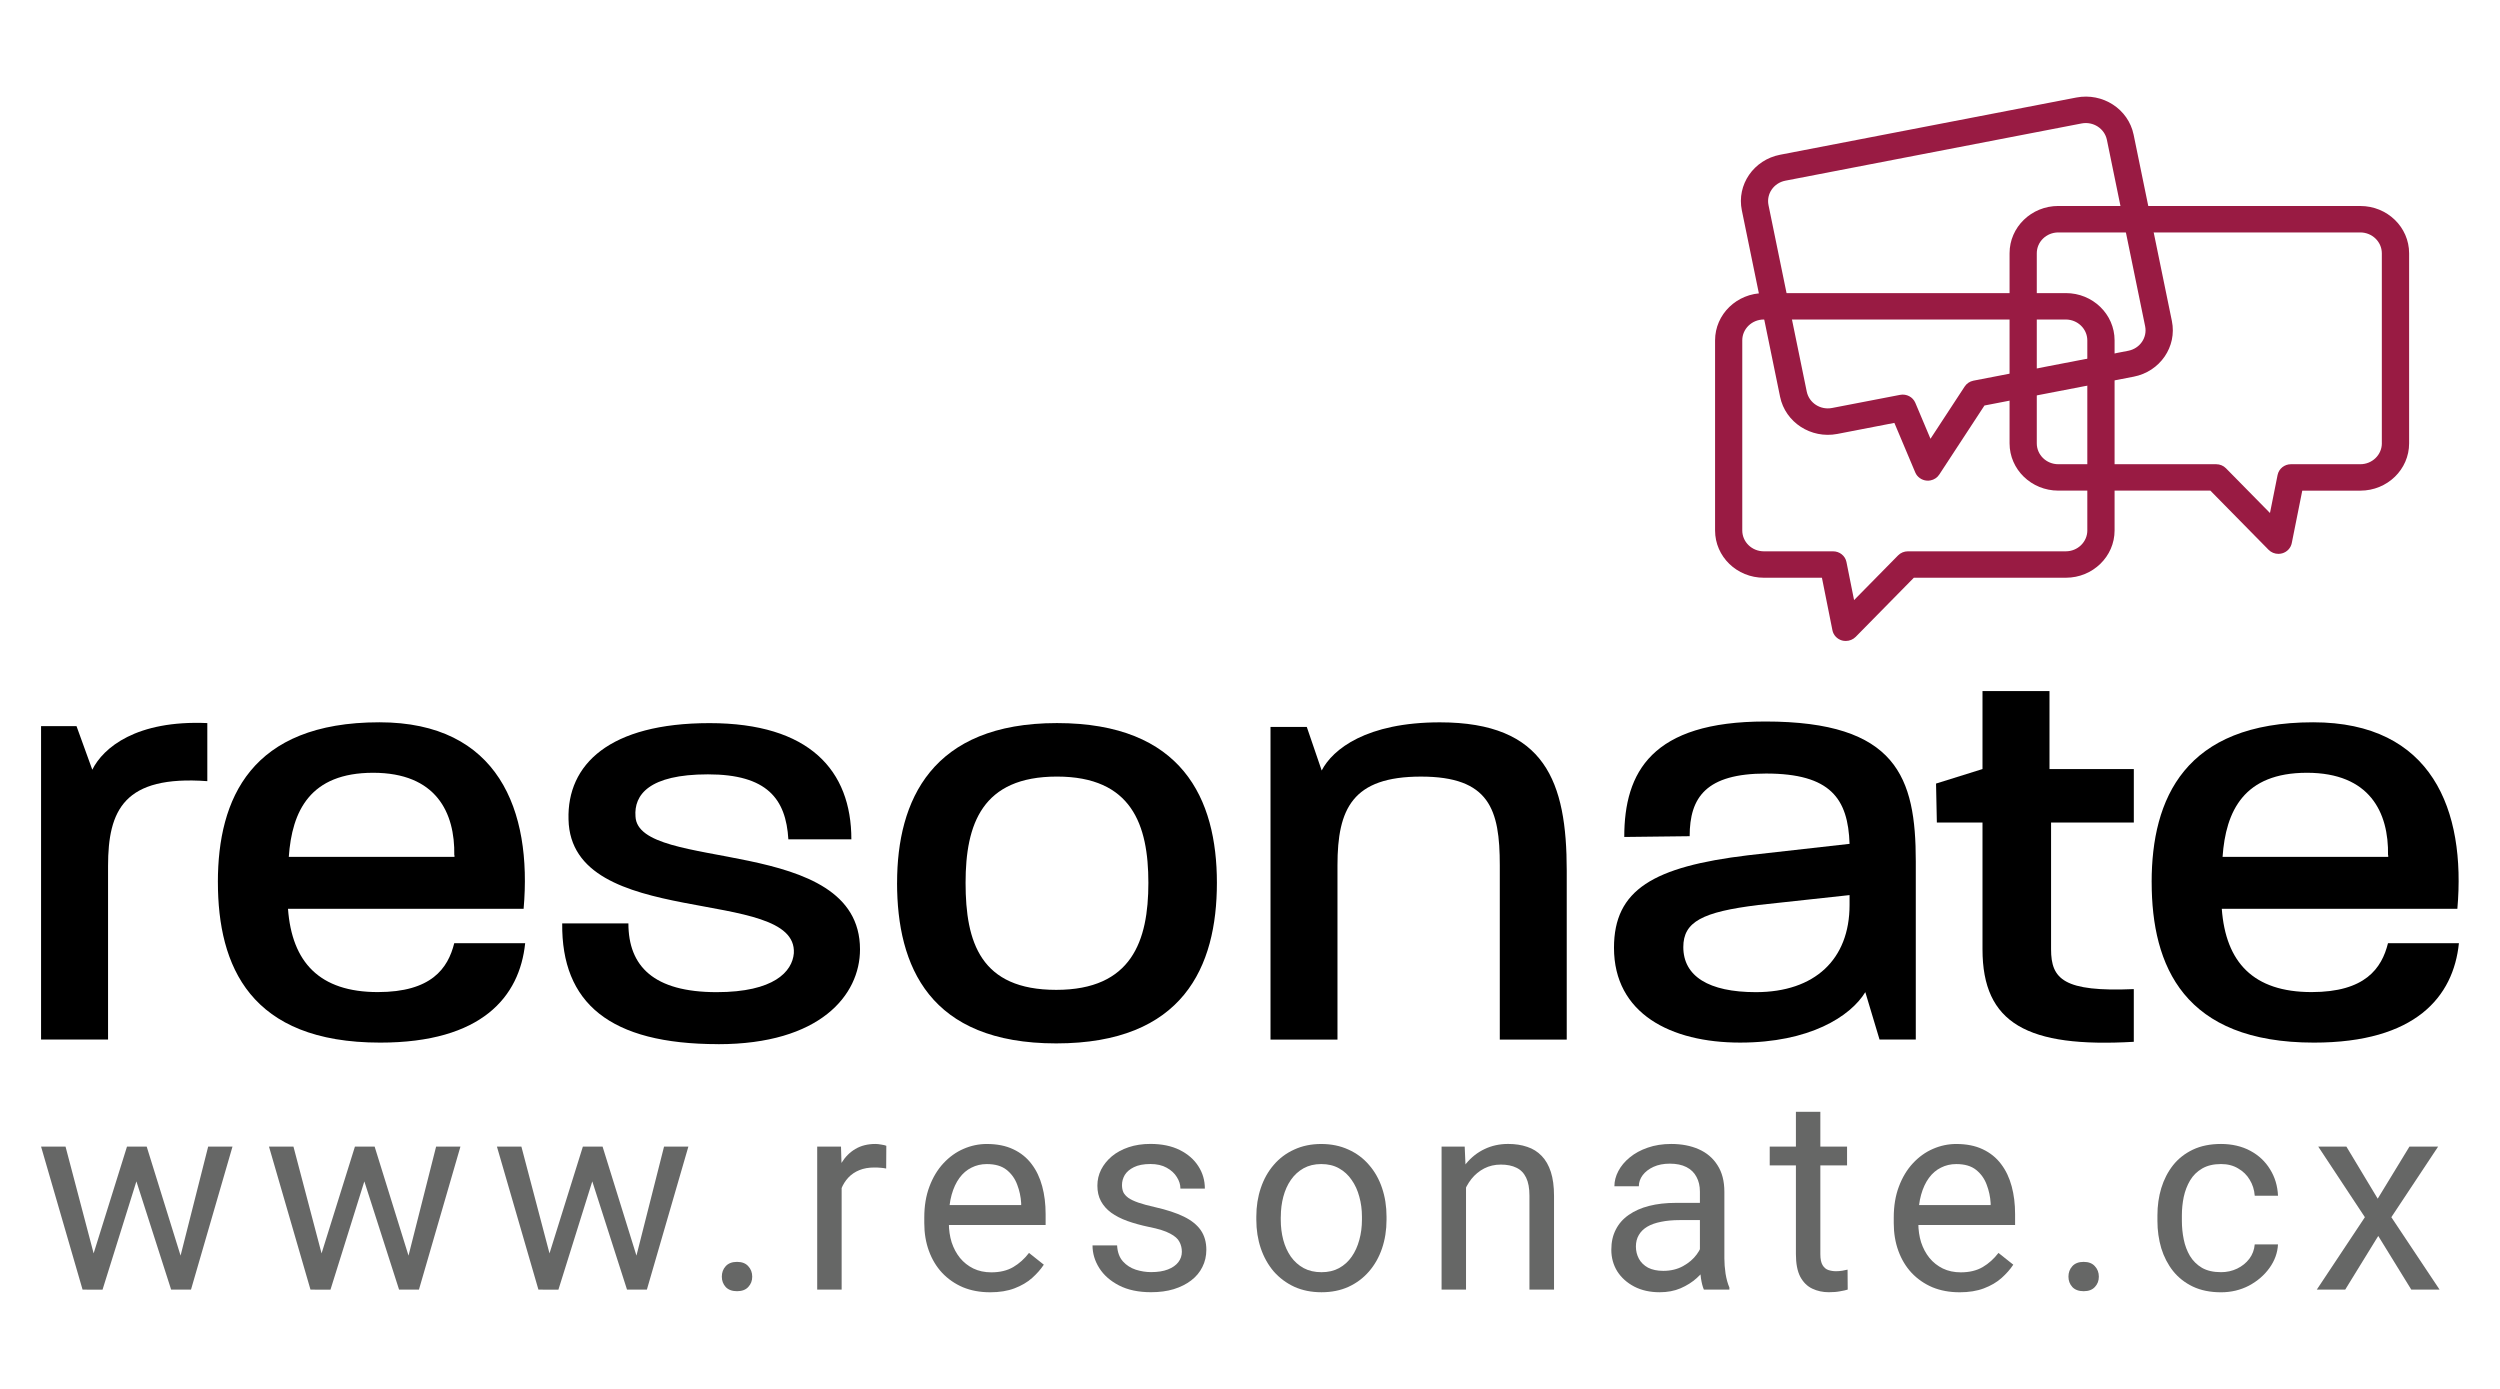 <?xml version="1.0" encoding="UTF-8"?>
<svg id="Layer_2" data-name="Layer 2" xmlns="http://www.w3.org/2000/svg" viewBox="0 0 1080 600">
  <defs>
    <style>
      .cls-1 {
        fill: #666766;
      }

      .cls-2 {
        fill: #991b43;
      }

      .cls-2, .cls-3 {
        fill-rule: evenodd;
      }
    </style>
  </defs>
  <path class="cls-1" d="M63.37,495.33l15.53,49.97,1.77,11.82h-6.74l-16.62-51.8-1.37-9.99h7.42ZM77.02,546.33l12.91-51h10.51l-17.93,61.79h-7.08l1.6-10.79ZM28.31,495.33l13.53,51.4.97,10.39h-7.14l-17.93-61.79h10.56ZM38.98,546.16l15.88-50.82h6.97l-1.37,10.11-16.16,51.68h-6.8l1.48-10.96Z"/>
  <path class="cls-1" d="M161.84,495.33l15.53,49.97,1.77,11.82h-6.74l-16.62-51.8-1.37-9.99h7.42ZM175.49,546.33l12.91-51h10.51l-17.93,61.79h-7.08l1.6-10.79ZM126.77,495.33l13.53,51.4.97,10.39h-7.14l-17.93-61.79h10.56ZM137.45,546.16l15.88-50.82h6.97l-1.37,10.11-16.16,51.68h-6.8l1.48-10.96Z"/>
  <path class="cls-1" d="M260.31,495.33l15.53,49.97,1.77,11.82h-6.74l-16.62-51.8-1.37-9.99h7.42ZM273.96,546.33l12.91-51h10.51l-17.93,61.79h-7.08l1.6-10.79ZM225.24,495.33l13.53,51.4.97,10.39h-7.14l-17.93-61.79h10.56ZM235.92,546.16l15.88-50.82h6.97l-1.37,10.11-16.16,51.68h-6.8l1.48-10.96Z"/>
  <path class="cls-1" d="M311.83,551.52c0-1.79.55-3.29,1.66-4.51,1.14-1.26,2.78-1.88,4.91-1.88s3.75.63,4.85,1.88c1.14,1.22,1.71,2.72,1.71,4.51s-.57,3.24-1.71,4.45c-1.1,1.22-2.72,1.83-4.85,1.83s-3.77-.61-4.91-1.83c-1.1-1.22-1.66-2.7-1.66-4.45Z"/>
  <path class="cls-1" d="M382.89,494.99l-.06,9.82c-.88-.19-1.71-.3-2.51-.34-.76-.08-1.64-.11-2.63-.11-2.44,0-4.59.38-6.45,1.14-1.87.76-3.45,1.83-4.74,3.2-1.29,1.37-2.32,3.01-3.08,4.91-.72,1.87-1.2,3.92-1.43,6.17l-2.97,1.71c0-3.73.36-7.23,1.08-10.51.76-3.27,1.92-6.17,3.48-8.68,1.56-2.55,3.54-4.53,5.94-5.94,2.44-1.45,5.33-2.17,8.68-2.17.76,0,1.64.1,2.63.29.99.15,1.68.32,2.06.51ZM363.59,505.04v52.08h-10.56v-61.79h10.28l.29,9.71Z"/>
  <path class="cls-1" d="M427.68,558.26c-4.3,0-8.2-.72-11.71-2.17-3.46-1.48-6.45-3.56-8.97-6.22-2.47-2.66-4.38-5.82-5.71-9.48-1.33-3.65-2-7.65-2-11.99v-2.4c0-5.03.74-9.5,2.23-13.42,1.48-3.96,3.5-7.31,6.05-10.05,2.55-2.74,5.44-4.82,8.68-6.22,3.24-1.41,6.59-2.11,10.05-2.11,4.42,0,8.22.76,11.42,2.28,3.24,1.52,5.88,3.65,7.94,6.4,2.06,2.7,3.58,5.9,4.57,9.59.99,3.65,1.48,7.65,1.48,11.99v4.74h-46.14v-8.62h35.58v-.8c-.15-2.74-.72-5.41-1.71-7.99-.95-2.59-2.47-4.72-4.57-6.4-2.09-1.68-4.95-2.51-8.57-2.51-2.4,0-4.61.51-6.62,1.54-2.02.99-3.75,2.47-5.2,4.45-1.45,1.98-2.57,4.4-3.37,7.25-.8,2.86-1.2,6.15-1.2,9.88v2.4c0,2.93.4,5.69,1.2,8.28.84,2.55,2.04,4.8,3.6,6.74,1.6,1.94,3.52,3.46,5.77,4.57,2.28,1.1,4.87,1.66,7.77,1.66,3.73,0,6.89-.76,9.48-2.28,2.59-1.52,4.85-3.56,6.8-6.11l6.4,5.08c-1.33,2.02-3.03,3.94-5.08,5.77-2.06,1.83-4.59,3.31-7.59,4.45-2.97,1.14-6.49,1.71-10.56,1.71Z"/>
  <path class="cls-1" d="M510.56,540.73c0-1.52-.34-2.93-1.03-4.23-.65-1.33-2-2.53-4.05-3.6-2.02-1.1-5.06-2.06-9.14-2.86-3.43-.72-6.53-1.58-9.31-2.57-2.74-.99-5.08-2.19-7.02-3.6-1.9-1.41-3.37-3.06-4.4-4.97-1.03-1.9-1.54-4.13-1.54-6.68s.53-4.74,1.6-6.91c1.1-2.17,2.65-4.09,4.63-5.77,2.02-1.68,4.44-2.99,7.25-3.94,2.82-.95,5.96-1.43,9.42-1.43,4.95,0,9.17.88,12.68,2.63,3.5,1.75,6.19,4.09,8.05,7.02,1.87,2.89,2.8,6.11,2.8,9.65h-10.56c0-1.71-.51-3.37-1.54-4.97-.99-1.64-2.46-2.99-4.4-4.05-1.9-1.07-4.24-1.6-7.02-1.6-2.93,0-5.31.46-7.14,1.37-1.79.88-3.1,2-3.94,3.37-.8,1.37-1.2,2.82-1.2,4.34,0,1.14.19,2.17.57,3.08.42.88,1.14,1.69,2.17,2.46,1.03.72,2.47,1.41,4.34,2.06,1.87.65,4.25,1.29,7.14,1.94,5.06,1.14,9.23,2.51,12.51,4.11,3.27,1.6,5.71,3.56,7.31,5.88,1.6,2.32,2.4,5.14,2.4,8.45,0,2.7-.57,5.18-1.71,7.42-1.1,2.25-2.72,4.19-4.85,5.82-2.09,1.6-4.61,2.86-7.54,3.77-2.89.88-6.15,1.31-9.77,1.31-5.44,0-10.05-.97-13.82-2.91-3.77-1.94-6.62-4.45-8.57-7.54-1.94-3.08-2.91-6.34-2.91-9.77h10.62c.15,2.89.99,5.2,2.51,6.91,1.52,1.68,3.39,2.87,5.6,3.6,2.21.69,4.4,1.03,6.57,1.03,2.89,0,5.31-.38,7.25-1.14,1.98-.76,3.48-1.81,4.51-3.14,1.03-1.33,1.54-2.86,1.54-4.57Z"/>
  <path class="cls-1" d="M553.29,525.6v1.31c0,3.08.36,6,1.08,8.74.72,2.7,1.81,5.1,3.26,7.2,1.48,2.09,3.33,3.75,5.54,4.97,2.21,1.18,4.78,1.77,7.71,1.77s5.43-.59,7.6-1.77c2.21-1.22,4.04-2.87,5.48-4.97,1.45-2.09,2.53-4.49,3.26-7.2.76-2.74,1.14-5.65,1.14-8.74v-1.31c0-3.05-.38-5.92-1.14-8.62-.72-2.74-1.83-5.16-3.31-7.25-1.45-2.13-3.27-3.81-5.48-5.03-2.17-1.22-4.72-1.83-7.65-1.83s-5.44.61-7.65,1.83c-2.17,1.22-4,2.89-5.48,5.03-1.45,2.09-2.53,4.51-3.26,7.25-.72,2.7-1.08,5.58-1.08,8.62ZM542.73,526.91v-1.31c0-4.45.65-8.58,1.94-12.39,1.29-3.85,3.16-7.18,5.6-9.99,2.44-2.86,5.39-5.06,8.85-6.62,3.46-1.6,7.35-2.4,11.65-2.4s8.24.8,11.71,2.4c3.5,1.56,6.47,3.77,8.91,6.62,2.47,2.82,4.36,6.15,5.65,9.99,1.29,3.81,1.94,7.94,1.94,12.39v1.31c0,4.45-.65,8.58-1.94,12.39-1.29,3.81-3.18,7.14-5.65,9.99-2.44,2.82-5.39,5.03-8.85,6.62-3.43,1.56-7.31,2.34-11.65,2.34s-8.24-.78-11.71-2.34c-3.46-1.6-6.43-3.81-8.91-6.62-2.44-2.86-4.3-6.19-5.6-9.99-1.29-3.81-1.94-7.94-1.94-12.39Z"/>
  <path class="cls-1" d="M630.81,523.88l-4.4-.17c.04-4.23.67-8.13,1.88-11.71,1.22-3.62,2.93-6.76,5.14-9.42,2.21-2.66,4.84-4.72,7.88-6.17,3.08-1.48,6.49-2.23,10.22-2.23,3.05,0,5.79.42,8.22,1.26,2.44.8,4.51,2.09,6.22,3.88,1.75,1.79,3.08,4.11,4,6.97.91,2.82,1.37,6.26,1.37,10.34v40.49h-10.62v-40.6c0-3.24-.48-5.82-1.43-7.77-.95-1.98-2.34-3.41-4.17-4.28-1.83-.91-4.07-1.37-6.74-1.37s-5.03.55-7.2,1.66c-2.13,1.1-3.98,2.63-5.54,4.57-1.52,1.94-2.72,4.17-3.6,6.68-.84,2.47-1.26,5.1-1.26,7.88ZM633.32,508.52v48.6h-10.56v-61.79h9.99l.57,13.19Z"/>
  <path class="cls-1" d="M736.18,519.66l.11,7.42h-10.68c-3.01,0-5.69.25-8.05.74-2.36.46-4.34,1.16-5.94,2.11-1.6.95-2.82,2.15-3.65,3.6-.84,1.41-1.26,3.06-1.26,4.97s.44,3.71,1.31,5.31c.88,1.6,2.19,2.87,3.94,3.83,1.79.91,3.98,1.37,6.57,1.37,3.24,0,6.09-.69,8.57-2.06,2.47-1.37,4.44-3.05,5.88-5.03,1.48-1.98,2.28-3.9,2.4-5.77l4.51,5.08c-.27,1.6-.99,3.37-2.17,5.31-1.18,1.94-2.76,3.81-4.74,5.6-1.94,1.75-4.26,3.22-6.97,4.4-2.66,1.14-5.67,1.71-9.02,1.71-4.19,0-7.86-.82-11.02-2.46-3.12-1.64-5.56-3.83-7.31-6.57-1.71-2.78-2.57-5.88-2.57-9.31s.65-6.22,1.94-8.74c1.29-2.55,3.16-4.66,5.6-6.34,2.44-1.71,5.37-3.01,8.79-3.88,3.43-.88,7.25-1.31,11.48-1.31h12.28ZM734.36,546.56v-31.81c0-2.44-.5-4.55-1.48-6.34-.95-1.83-2.4-3.24-4.34-4.23-1.94-.99-4.34-1.48-7.2-1.48-2.67,0-5.01.46-7.02,1.37-1.98.91-3.54,2.11-4.68,3.6-1.1,1.48-1.66,3.08-1.66,4.8h-10.56c0-2.21.57-4.4,1.71-6.57,1.14-2.17,2.78-4.13,4.91-5.88,2.17-1.79,4.76-3.2,7.77-4.23,3.05-1.07,6.43-1.6,10.16-1.6,4.49,0,8.45.76,11.88,2.28,3.46,1.52,6.17,3.83,8.11,6.91,1.98,3.05,2.97,6.87,2.97,11.48v28.78c0,2.06.17,4.24.51,6.57.38,2.32.93,4.32,1.66,6v.91h-11.02c-.53-1.22-.95-2.84-1.26-4.85-.3-2.06-.46-3.96-.46-5.71Z"/>
  <path class="cls-1" d="M775.83,480.31h10.56v61.5c0,2.09.32,3.67.97,4.74.65,1.07,1.48,1.77,2.51,2.11,1.03.34,2.13.51,3.31.51.88,0,1.79-.08,2.74-.23.99-.19,1.73-.34,2.23-.46l.06,8.62c-.84.27-1.94.51-3.31.74-1.33.27-2.95.4-4.85.4-2.59,0-4.97-.51-7.14-1.54-2.17-1.03-3.9-2.74-5.2-5.14-1.26-2.44-1.88-5.71-1.88-9.82v-61.45ZM797.93,495.33v8.11h-33.41v-8.11h33.41Z"/>
  <path class="cls-1" d="M846.49,558.26c-4.3,0-8.2-.72-11.71-2.17-3.46-1.48-6.45-3.56-8.97-6.22-2.47-2.66-4.38-5.82-5.71-9.48-1.33-3.65-2-7.65-2-11.99v-2.4c0-5.03.74-9.5,2.23-13.42,1.48-3.96,3.5-7.31,6.05-10.05,2.55-2.74,5.44-4.82,8.68-6.22,3.24-1.41,6.59-2.11,10.05-2.11,4.42,0,8.22.76,11.42,2.28,3.24,1.52,5.88,3.65,7.94,6.4,2.06,2.7,3.58,5.9,4.57,9.59.99,3.65,1.48,7.65,1.48,11.99v4.74h-46.14v-8.62h35.58v-.8c-.15-2.74-.72-5.41-1.71-7.99-.95-2.59-2.47-4.72-4.57-6.4-2.09-1.68-4.95-2.51-8.57-2.51-2.4,0-4.61.51-6.62,1.54-2.02.99-3.75,2.47-5.2,4.45-1.45,1.98-2.57,4.4-3.37,7.25-.8,2.86-1.2,6.15-1.2,9.88v2.4c0,2.93.4,5.69,1.2,8.28.84,2.55,2.04,4.8,3.6,6.74,1.6,1.94,3.52,3.46,5.77,4.57,2.28,1.1,4.87,1.66,7.77,1.66,3.73,0,6.89-.76,9.48-2.28,2.59-1.52,4.85-3.56,6.8-6.11l6.4,5.08c-1.33,2.02-3.03,3.94-5.08,5.77-2.06,1.83-4.59,3.31-7.59,4.45-2.97,1.14-6.49,1.71-10.56,1.71Z"/>
  <path class="cls-1" d="M893.57,551.52c0-1.79.55-3.29,1.66-4.51,1.14-1.26,2.78-1.88,4.91-1.88s3.75.63,4.85,1.88c1.14,1.22,1.71,2.72,1.71,4.51s-.57,3.24-1.71,4.45c-1.1,1.22-2.72,1.83-4.85,1.83s-3.77-.61-4.91-1.83c-1.1-1.22-1.66-2.7-1.66-4.45Z"/>
  <path class="cls-1" d="M959.48,549.58c2.51,0,4.84-.51,6.97-1.54,2.13-1.03,3.88-2.44,5.25-4.23,1.37-1.83,2.15-3.9,2.34-6.22h10.05c-.19,3.65-1.43,7.06-3.71,10.22-2.25,3.12-5.2,5.65-8.85,7.6-3.65,1.9-7.67,2.86-12.05,2.86-4.64,0-8.7-.82-12.16-2.46-3.43-1.64-6.28-3.88-8.57-6.74-2.25-2.86-3.94-6.13-5.08-9.82-1.1-3.73-1.66-7.67-1.66-11.82v-2.4c0-4.15.55-8.07,1.66-11.76,1.14-3.73,2.84-7.02,5.08-9.88,2.28-2.86,5.14-5.1,8.57-6.74,3.46-1.64,7.52-2.46,12.16-2.46s9.06.99,12.68,2.97c3.62,1.94,6.45,4.61,8.51,7.99,2.09,3.35,3.24,7.16,3.43,11.42h-10.05c-.19-2.55-.91-4.85-2.17-6.91-1.22-2.06-2.89-3.69-5.03-4.91-2.09-1.26-4.55-1.88-7.37-1.88-3.24,0-5.96.65-8.17,1.94-2.17,1.26-3.9,2.97-5.2,5.14-1.26,2.13-2.17,4.51-2.74,7.14-.53,2.59-.8,5.23-.8,7.94v2.4c0,2.7.27,5.37.8,7.99.53,2.63,1.43,5.01,2.68,7.14,1.29,2.13,3.03,3.85,5.2,5.14,2.21,1.26,4.95,1.88,8.22,1.88Z"/>
  <polygon class="cls-1" points="1013.64 495.33 1027.17 517.83 1040.88 495.33 1053.27 495.33 1033.06 525.83 1053.9 557.12 1041.68 557.12 1027.4 533.93 1013.13 557.12 1000.85 557.12 1021.63 525.83 1001.48 495.33 1013.64 495.33"/>
  <path d="M46.68,374.12v74.97h-28.94v-135.41h15.31l6.82,18.83c4.76-9.56,19.05-21.47,49.69-20.14v25.09c-36.07-2.62-42.88,12.57-42.88,36.67Z"/>
  <path class="cls-3" d="M124.76,370.16c1.37-19.82,9.2-36.32,36.43-36.32s35.41,17.18,35.06,35.68c.35,0,0,.32,0,.32.35.33,0,.33,0,.33h-71.49ZM94.13,381.06c0,36.33,13.94,69.35,70.11,69.35,43.91,0,60.25-19.81,62.63-42.94h-30.64c-2.71,10.89-9.87,21.11-33.01,21.11-25.19,0-37.11-12.87-38.81-35.99h101.79c3.73-42.58-10.9-80.56-62.31-80.56-55.48,0-69.77,33.03-69.77,69.03Z"/>
  <path d="M310.27,451.07c-46.99,0-67.74-17.83-67.4-52.16h28.6c0,18.48,10.89,29.7,38.12,29.7,24.84,0,32.68-8.91,33.35-16.81,1.7-29.41-96.33-9.58-97.34-57.8-.69-23.77,17.69-41.61,60.92-41.61s61.27,20.47,61.27,50.2h-27.22c-1.04-17.5-9.19-28.07-34.74-28.07s-31.99,8.92-31.3,18.16c1.01,24.44,96.99,7.6,96.99,57.46.01,19.81-17.34,40.95-61.25,40.95Z"/>
  <path class="cls-3" d="M417.13,381.38c0-25.42,7.16-45.9,39.47-45.9s39.5,20.82,39.5,45.9-7.16,46.24-39.82,46.24-39.15-20.48-39.15-46.24ZM387.53,381.38c0,36.02,13.93,69.37,68.75,69.37s69.42-33.04,69.42-69.37-14.97-69.01-69.09-69.01-69.07,33.36-69.07,69.01Z"/>
  <path d="M652.32,449.1h-4.41v-75.28c0-24.12-4.41-38.33-34.04-38.33s-36.08,13.88-36.08,38.33v75.28h-28.93v-135.07h15.67l6.44,18.83c4.76-9.24,19.42-20.81,51.05-20.81,45.62,0,54.81,25.77,54.81,64.07v72.98h-24.51Z"/>
  <path class="cls-3" d="M759.52,390.97l39.49-4.29v4.29c0,23.43-14.96,37.64-40.49,37.64-20.42,0-31.33-6.93-31.33-19.47,0-10.91,8.19-15.2,32.34-18.17ZM805.82,428.61l6.14,20.48h15.66v-76.95c0-36.33-8.16-60.45-65.03-60.45-49,0-60.91,21.82-60.91,49.88l28.25-.33c0-16.85,7.14-27.07,33-27.07,27.94,0,35.42,10.89,36.08,30.37l-43.9,4.94c-40.86,4.94-57.87,14.87-57.87,39.96,0,28.42,24.52,40.96,54.47,40.96s47.65-11.23,54.11-21.81Z"/>
  <path d="M886.06,355.33v54.77c0,12.89,5.46,18.49,35.74,17.19v22.77c-45.97,2.65-65.36-7.91-65.36-39.96v-54.77h-19.72l-.35-16.83,20.07-6.27v-33.68h28.94v33.68h36.43v23.11h-35.74Z"/>
  <path class="cls-3" d="M960.15,370.16c1.38-19.82,9.21-36.32,36.43-36.32s35.4,17.18,35.05,35.68c.35,0,0,.32,0,.32.35.33,0,.33,0,.33h-71.48ZM929.52,381.06c0,36.33,13.95,69.35,70.1,69.35,43.92,0,60.25-19.81,62.63-42.94h-30.64c-2.71,10.89-9.86,21.11-33,21.11-25.2,0-37.1-12.87-38.8-35.99h101.77c3.73-42.58-10.87-80.56-62.31-80.56-55.48,0-69.76,33.03-69.76,69.03Z"/>
  <path class="cls-2" d="M852.51,164.45l66.92-12.92c5.01-.98,8.27-5.7,7.27-10.59l-16.52-80.54c-1.01-4.87-5.88-8.03-10.92-7.07l-128,24.73c-5,.98-8.27,5.7-7.26,10.58l16.52,80.55c1.03,4.88,5.88,8.03,10.92,7.06l29.39-5.67c2.77-.54,5.52.91,6.59,3.43l6.55,15.54,14.75-22.54c.86-1.33,2.2-2.24,3.79-2.56ZM921.72,58.16l16.54,80.54c2.26,11.07-5.13,21.83-16.53,24.03l-64.44,12.45-19.51,29.81c-.86,1.34-2.26,2.25-3.79,2.54-.56.12-1.1.15-1.68.1-2.17-.2-4.09-1.56-4.91-3.52l-9.03-21.42-24.63,4.77c-11.4,2.19-22.46-5-24.74-16.05l-16.52-80.54c-2.28-11.06,5.11-21.81,16.52-24.02l127.98-24.72c11.4-2.19,22.46,4.96,24.74,16.03Z"/>
  <path class="cls-2" d="M1019.66,200.54c5.14,0,9.28-4.04,9.3-9.01h-.01v-82.12c-.02-4.98-4.17-8.98-9.3-9h-130.48c-5.13.02-9.28,4.02-9.28,9v82.12c0,4.97,4.15,9.01,9.28,9.01h68.21c1.62,0,3.14.63,4.24,1.76l19.01,19.32,3.29-16.46c.56-2.68,2.95-4.62,5.79-4.62h29.94ZM889.19,88.99h130.48c11.64,0,21.06,9.14,21.07,20.42v82.12c0,11.29-9.42,20.42-21.06,20.43h-25.1s-4.54,22.68-4.54,22.68c-.43,2.11-2.02,3.8-4.13,4.4-.54.14-1.1.23-1.64.23-1.6,0-3.14-.63-4.27-1.78l-25.12-25.54h-65.69c-11.64-.01-21.06-9.14-21.06-20.43v-82.12c0-11.27,9.42-20.42,21.06-20.42Z"/>
  <path class="cls-2" d="M892.45,238.17c5.12-.02,9.26-4.05,9.28-9.02h-.01v-82.12c-.02-4.96-4.17-8.98-9.28-9h-130.5c-5.13.02-9.28,4.04-9.28,9v82.12c0,4.97,4.15,9,9.28,9.02h29.94c2.84,0,5.25,1.93,5.79,4.62l3.29,16.45,19.01-19.31c1.12-1.14,2.65-1.76,4.24-1.76h68.23ZM761.96,126.62h130.5c11.61,0,21.03,9.12,21.04,20.41v82.12c0,11.28-9.42,20.42-21.03,20.43h-65.69l-25.14,25.56c-1.12,1.13-2.69,1.75-4.24,1.75-.56,0-1.1-.05-1.66-.21-2.12-.62-3.7-2.29-4.13-4.4l-4.54-22.7h-25.1c-11.64,0-21.06-9.13-21.06-20.42v-82.12c0-11.27,9.42-20.41,21.06-20.41Z"/>
</svg>